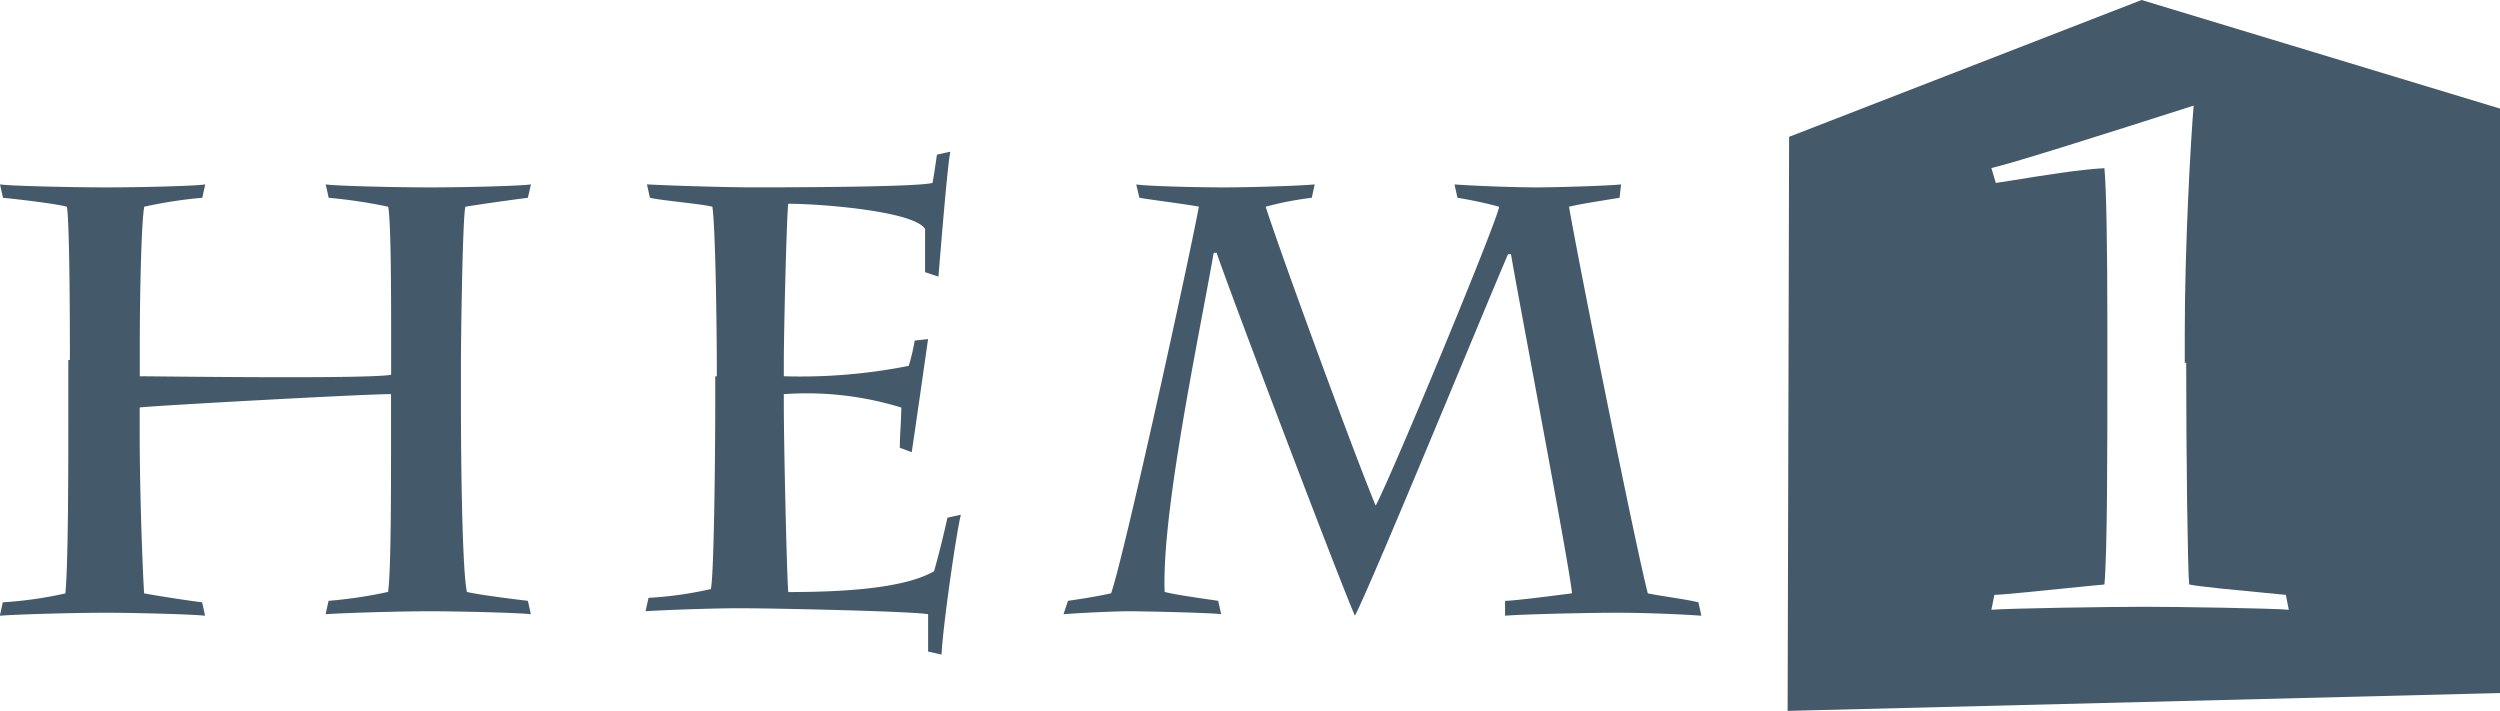 <svg xmlns="http://www.w3.org/2000/svg" width="99.459" height="28.282" viewBox="0 0 99.459 28.282"><g transform="translate(0 0)"><path d="M0,28.282H0L.059,5.444,14.082,0,28.341,4.32V27.572L0,28.282ZM14.2,24.14c1.357,0,5.031.059,5.739.118l-.119-.592c-.143-.016-.444-.044-.826-.08-1.047-.1-2.63-.247-3.019-.334-.058-.521-.118-5.052-.118-8.816H15.8V13.253c0-3.467.235-7.672.354-9.052C12.6,5.337,9.057,6.463,8.106,6.686l.177.592.644-.1h.006c1.135-.185,2.689-.438,3.67-.487.076.8.118,3.074.118,6.39V14.91c0,2.678,0,7.16-.118,8.343-.255.021-.829.08-1.494.147-1.167.119-2.618.266-2.884.266l-.118.592C8.863,24.2,12.81,24.14,14.2,24.14Z" transform="translate(71.118 0)" fill="#445969"></path><g transform="translate(0 6.035)"><path d="M2.781,19.382c0-.769,0-5.325-.118-6.094-.414-.118-1.953-.3-2.544-.355L0,12.4c.414.059,2.722.118,4.26.118,1.479,0,3.55-.059,3.905-.118l-.118.532a17.435,17.435,0,0,0-2.308.355c-.118.651-.178,3.491-.178,5.562v1.183c.592,0,9.053.118,10-.059V18.849c0-1.893,0-4.97-.118-5.562a20.308,20.308,0,0,0-2.367-.355l-.118-.532c.414.059,2.662.118,4.142.118,1.538,0,3.609-.059,4.023-.118L21,12.932c-.473.059-1.775.237-2.485.355-.118.473-.177,5.443-.177,6.094v1.657c0,2.781.059,6.745.237,7.573.473.118,1.953.3,2.426.355l.118.533c-.473-.059-2.9-.118-4.023-.118-1.065,0-3.313.059-4.142.118l.118-.533a17.647,17.647,0,0,0,2.367-.355c.118-.828.118-3.9.118-6.449v-1.42c-1.124,0-9.644.473-10,.532v.947c0,2.485.118,5.562.177,6.449.651.118,1.834.3,2.307.355l.118.533c-.533-.059-2.9-.118-3.905-.118-1.243,0-3.491.059-4.26.118l.118-.533A15.7,15.7,0,0,0,2.6,28.671c.118-1.124.118-5.147.118-6.982V19.382Z" transform="translate(0 -11.098)" fill="#445969"></path><path d="M46.24,19.134c0-2.189-.059-5.976-.177-6.745-.473-.118-1.953-.237-2.485-.355l-.118-.533c1.183.059,3.195.118,4.26.118.769,0,6.449,0,7.1-.177.059-.3.118-.71.177-1.124l.533-.118c-.118.532-.414,4.26-.473,4.97l-.532-.177V13.277c-.414-.71-4.142-1.006-5.443-1.006-.059.355-.177,4.97-.177,6.39v.473a22.083,22.083,0,0,0,4.97-.414,8.068,8.068,0,0,0,.237-1.006l.532-.059c-.059.414-.532,3.728-.651,4.5l-.473-.177c0-.533.059-1.124.059-1.6a12.793,12.793,0,0,0-4.674-.532v.473c0,1.479.118,6.745.177,7.4,2.426,0,4.674-.178,5.8-.828.237-.828.414-1.6.533-2.13l.533-.118c-.178.71-.71,4.378-.769,5.562l-.533-.118V28.6c-.71-.118-6.035-.237-7.573-.237-.828,0-2.722.059-3.668.118l.118-.532A14.7,14.7,0,0,0,46,27.6c.118-.414.177-4.852.177-7.514v-.947Z" transform="translate(-17.722 -10.2)" fill="#445969"></path><path d="M89.073,28.967c.355,0,2.189-.237,2.662-.3-.059-.887-2.13-11.715-2.426-13.49h-.118C88.54,16.66,83.807,28.2,83.1,29.558c-.651-1.479-5.207-13.49-5.5-14.437h-.118c-.651,3.668-2.071,10.354-1.952,13.49.414.118,1.775.3,2.13.355l.118.533c-.355-.059-3.136-.118-3.609-.118-.651,0-1.893.059-2.662.118l.177-.533c.414-.059,1.183-.177,1.716-.3.533-1.538,3.136-13.431,3.491-15.383-.651-.118-2.13-.3-2.367-.355L74.4,12.4c.3.059,2.189.118,3.491.118,1.065,0,2.958-.059,3.609-.118l-.118.532a12.634,12.634,0,0,0-1.834.355c.71,2.189,3.609,10.058,4.378,11.893.71-1.361,4.852-11.36,4.911-11.893a16.55,16.55,0,0,0-1.657-.355l-.118-.532c.769.059,2.426.118,3.254.118.769,0,2.781-.059,3.372-.118l-.059.532c-.355.059-1.538.237-2.012.355.473,2.722,2.722,13.845,3.136,15.383.592.118,1.538.237,2.012.355l.118.533c-.828-.059-2.248-.118-3.373-.118s-3.728.059-4.437.118Z" transform="translate(-29.196 -11.098)" fill="#445969"></path></g></g></svg>